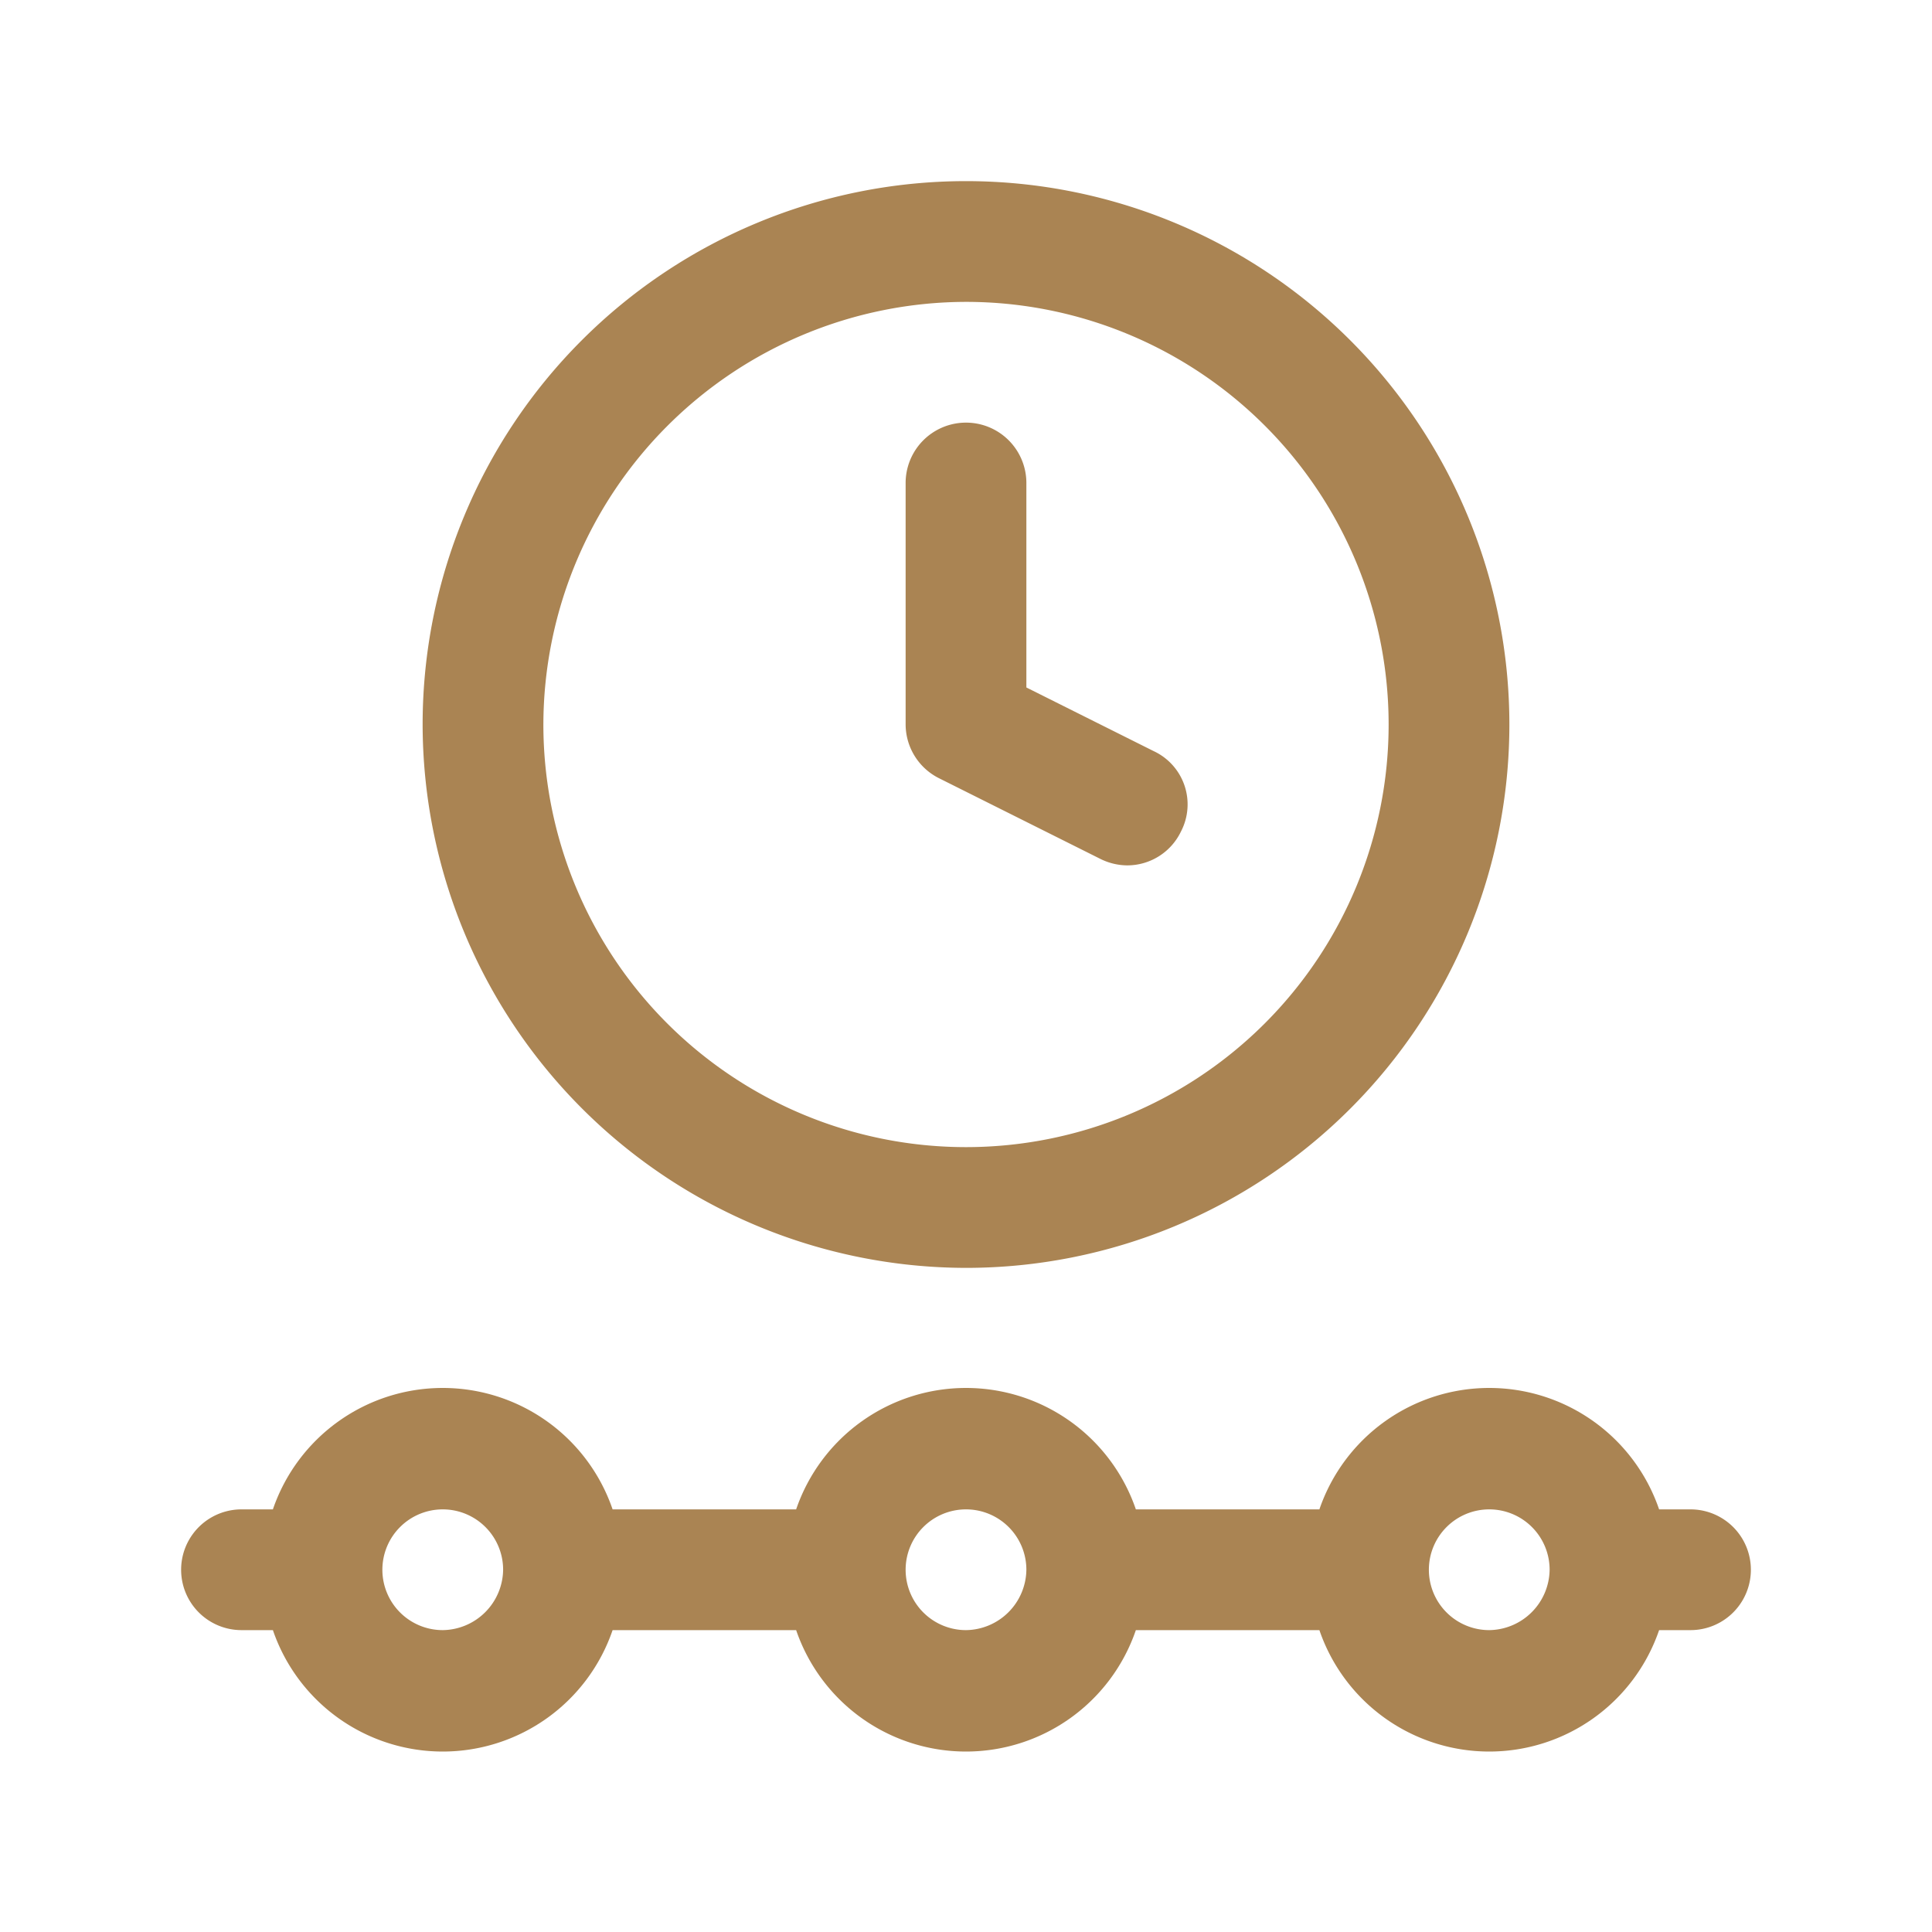 <svg xmlns="http://www.w3.org/2000/svg" viewBox="0 0 24 24" id="timeline">
  <g fill="#aa8453" class="color000000 svgShape">
    <path d="M21,18.75h-.39a2.23,2.23,0,0,0-4.22,0H14.11a2.23,2.23,0,0,0-4.22,0H7.61a2.23,2.23,0,0,0-4.22,0H3a.75.75,0,0,0,0,1.5h.39a2.23,2.23,0,0,0,4.22,0H9.89a2.23,2.23,0,0,0,4.22,0h2.28a2.23,2.23,0,0,0,4.22,0H21a.75.75,0,0,0,0-1.5ZM5.5,20.25a.75.75,0,1,1,.75-.75A.76.76,0,0,1,5.5,20.25Zm6.5,0a.75.75,0,1,1,.75-.75A.76.76,0,0,1,12,20.25Zm6.5,0a.75.75,0,1,1,.75-.75A.76.76,0,0,1,18.5,20.25ZM12,15.75A6.75,6.75,0,1,0,5.25,9,6.76,6.76,0,0,0,12,15.75Zm0-12A5.25,5.25,0,1,1,6.75,9,5.26,5.26,0,0,1,12,3.75ZM11.25,9V6a.75.75,0,0,1,1.5,0V8.54l1.58.79a.73.73,0,0,1,.34,1,.74.74,0,0,1-.67.42.76.76,0,0,1-.33-.08l-2-1A.75.75,0,0,1,11.25,9Z" fill="#aa8453" class="color000000 svgShape"></path>
  </g>
</svg>
